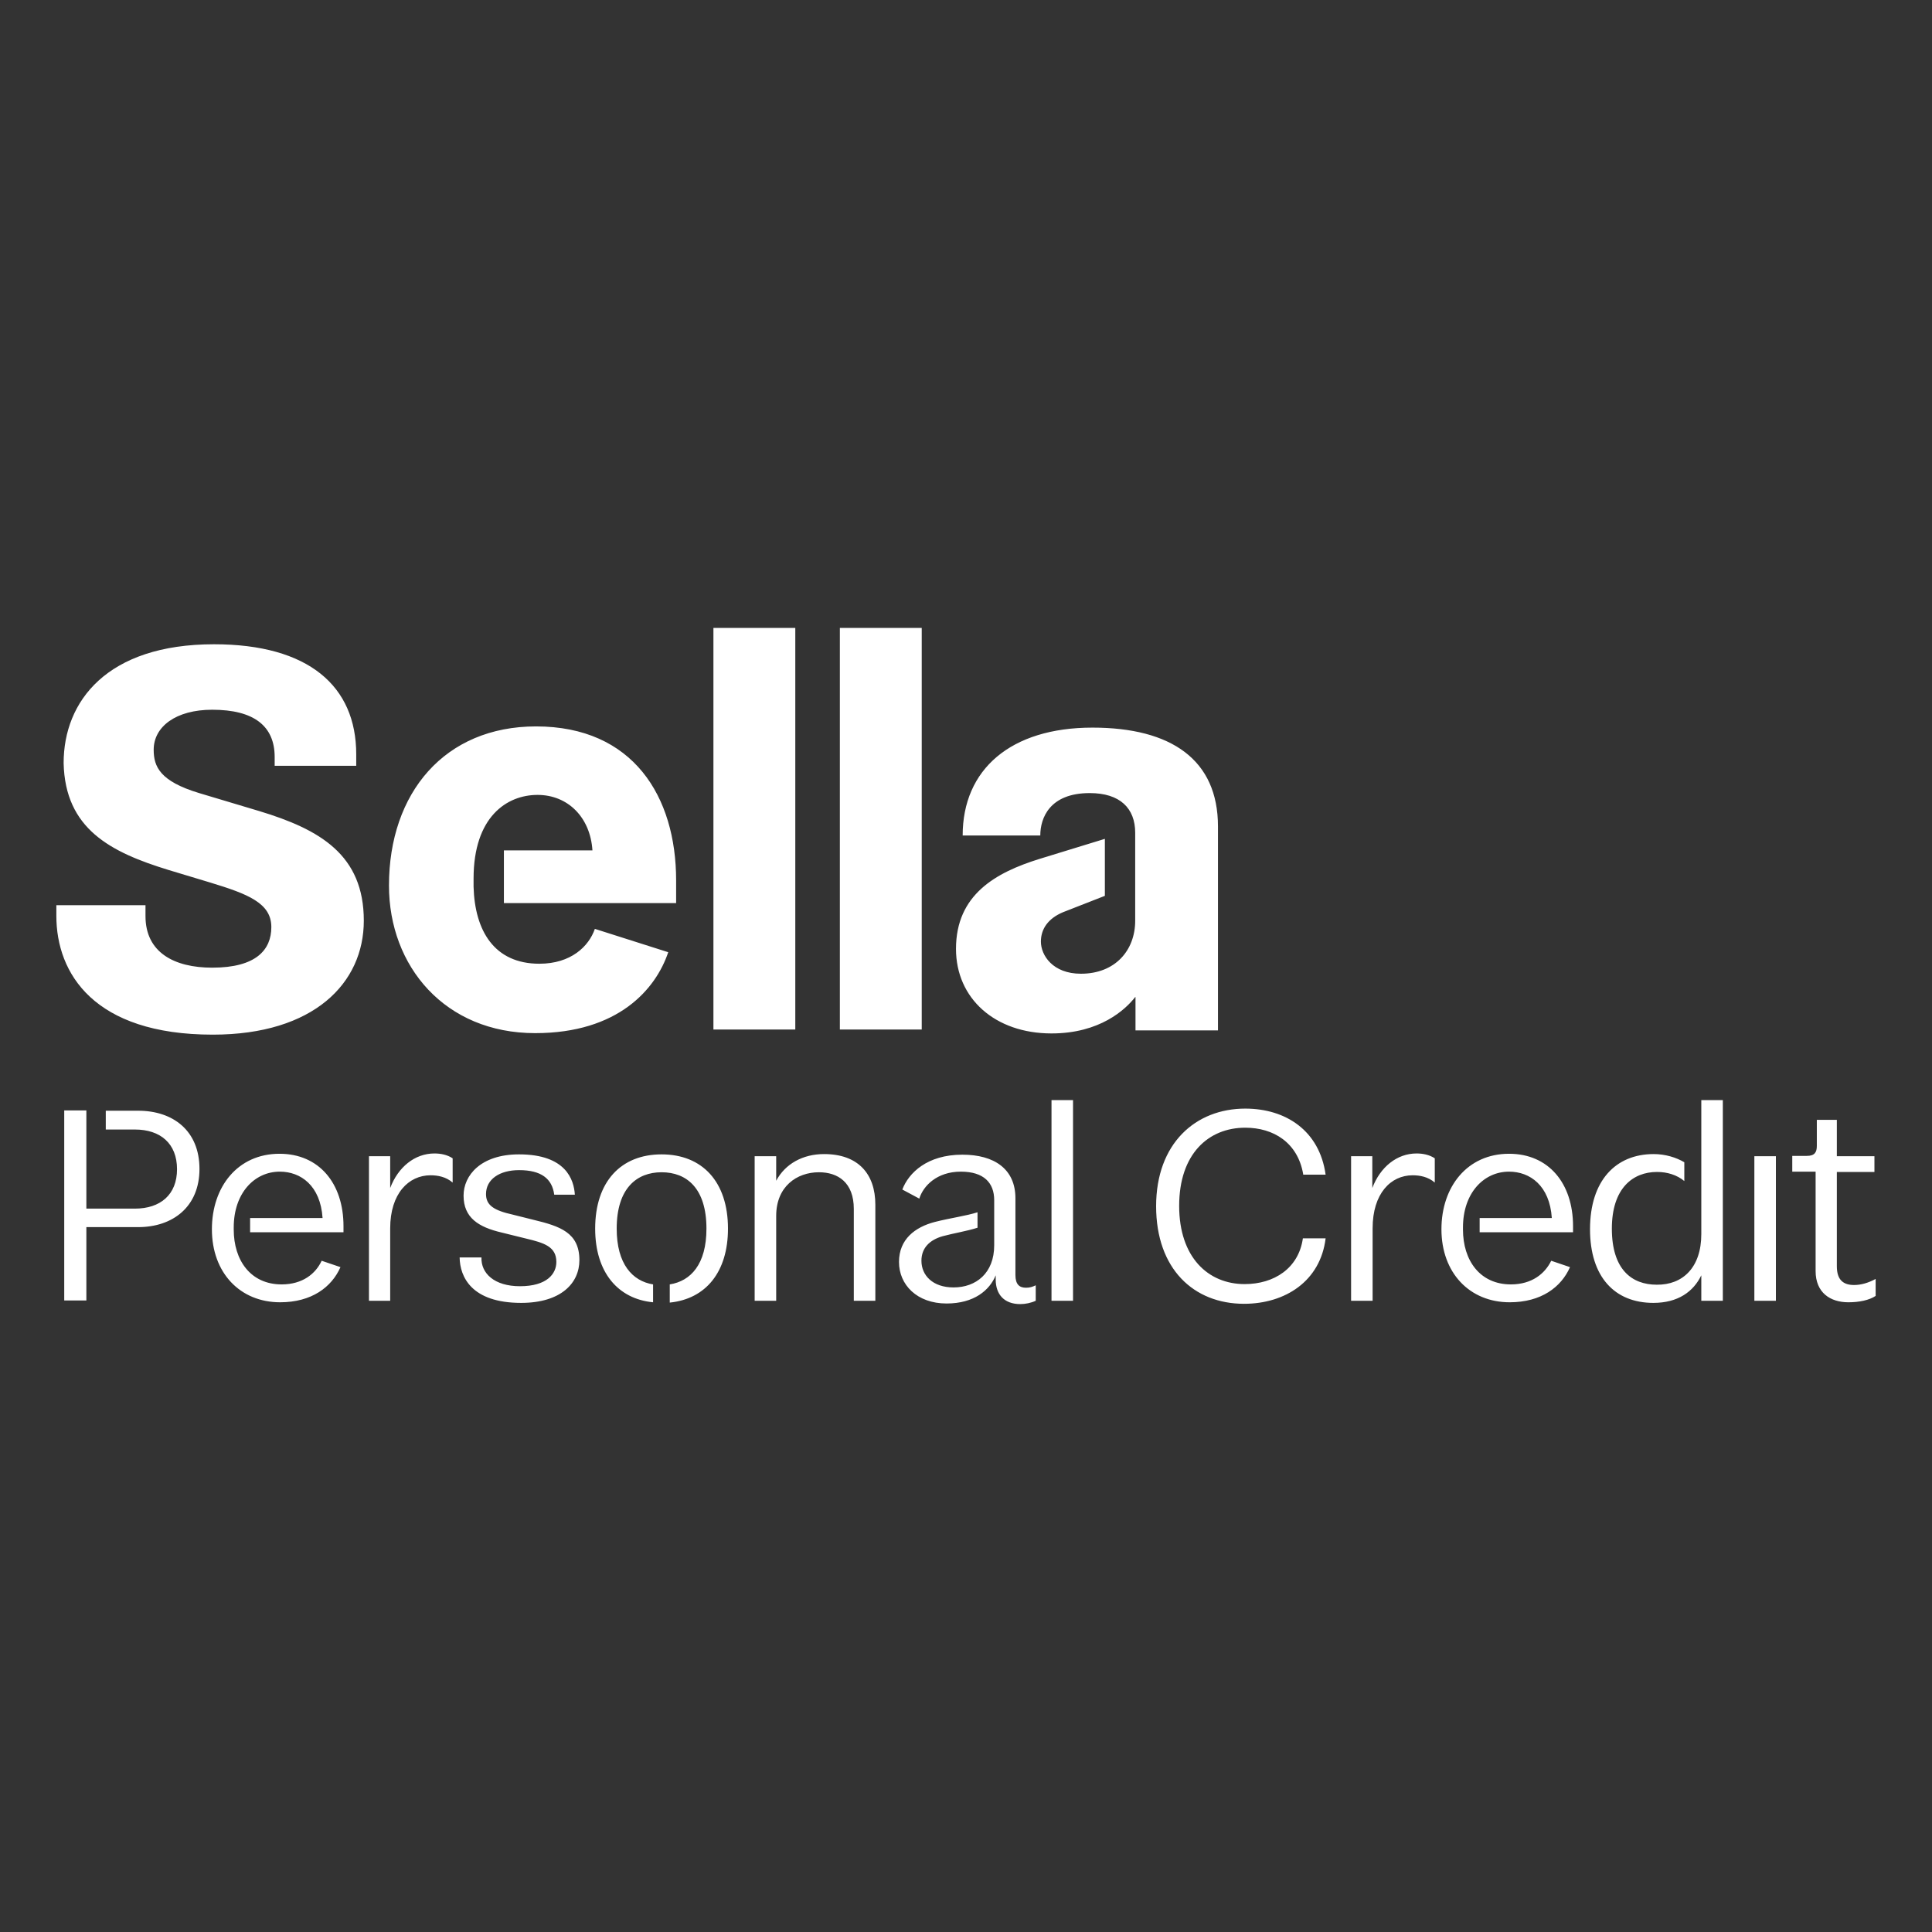 <svg width="240" height="240" viewBox="0 0 240 240" fill="none" xmlns="http://www.w3.org/2000/svg">
<rect x="0" y="0" width="240" height="240" fill="#333333" stroke="none"/>
<path d="M141.018 123.859C139.813 125.403 136.649 128.377 130.622 128.377C123.616 128.377 118.757 124.048 118.757 117.873C118.757 111.133 123.691 108.385 129.153 106.69L137.251 104.205V111.284L132.053 113.317C130.17 114.108 129.304 115.425 129.304 116.969C129.304 118.663 130.773 120.96 134.276 120.96C138.532 120.96 141.018 118.061 141.018 114.371V103.452C141.018 100.403 139.135 98.52 135.368 98.52C130.396 98.52 129.228 101.607 129.228 103.791H119.586C119.586 95.583 125.537 90.387 135.707 90.387C145.5 90.387 151.301 94.378 151.301 102.662V128.001H141.056V123.859H141.018ZM104.331 127.888H114.501V78H104.331V127.888ZM88.624 127.888H98.794V78H88.624V127.888ZM62.596 105.636H73.595C73.331 101.532 70.544 98.746 66.777 98.746C62.935 98.746 58.829 101.494 58.829 109.138V110.154C58.98 115.614 61.391 119.718 67.003 119.718C70.92 119.718 73.143 117.571 73.896 115.388L83.011 118.287C81.467 122.88 76.796 128.34 66.476 128.34C55.289 128.34 48.32 120.056 48.32 110.004C48.32 98.482 55.251 90.237 66.589 90.237C78.642 90.237 83.991 98.934 83.991 109.364V112.187H62.596V105.636ZM7 112.451H18.074V113.806C18.074 118.325 21.652 120.207 26.361 120.207C31.822 120.207 33.706 117.986 33.706 115.162C33.706 112.187 30.805 111.058 26.097 109.627L20.974 108.083C13.705 105.862 8.092 102.963 7.904 94.793C7.904 87.112 13.29 80.033 26.587 80.033C38.339 80.033 44.252 85.229 44.252 93.701V95.131H34.12V94.039C34.12 90.199 31.559 88.166 26.361 88.166C21.841 88.166 19.091 90.274 19.091 93.136C19.091 95.244 19.882 97.052 24.741 98.52L32.161 100.741C39.77 103.038 45.194 106.201 45.194 114.371C45.194 122.127 38.979 128.528 26.436 128.528C11.671 128.528 7 120.922 7 113.769V112.451ZM10.767 150.14H16.756C19.92 150.14 21.991 148.408 21.991 145.245C21.991 142.045 19.92 140.313 16.756 140.313H13.14V137.978H17.17C21.502 137.978 24.779 140.463 24.779 145.208C24.779 149.914 21.464 152.437 17.17 152.437H10.729V161.548H7.979V137.941H10.729V150.14M31.107 151.307H40.071C39.808 147.278 37.359 145.546 34.76 145.546C31.596 145.546 29.035 148.22 29.035 152.474V152.738C29.035 156.578 31.144 159.553 34.986 159.553C37.585 159.553 39.205 158.235 39.958 156.616L42.294 157.407C41.201 159.892 38.715 161.774 34.798 161.774C29.826 161.774 26.323 158.122 26.323 152.7C26.323 147.429 29.525 143.325 34.723 143.325C39.619 143.325 42.67 146.977 42.67 152.324V153.077H31.069V151.307M48.509 161.586H45.834V143.626H48.471V147.58C49.45 144.982 51.522 143.287 53.97 143.287C54.724 143.287 55.552 143.438 56.23 143.89V146.902C55.402 146.186 54.385 145.998 53.481 145.998C50.769 145.998 48.471 148.257 48.471 152.587V161.586M64.592 159.779C67.945 159.779 69.112 158.235 69.112 156.766C69.112 154.846 67.568 154.394 65.383 153.867L62.332 153.114C59.432 152.437 57.586 151.269 57.586 148.521C57.586 146.036 59.696 143.4 64.479 143.4C70.318 143.4 71.297 146.563 71.41 148.408H68.849C68.585 146.412 67.229 145.358 64.479 145.358C62.069 145.358 60.374 146.488 60.374 148.333C60.374 149.726 61.353 150.366 63.726 150.893L66.287 151.533C69.564 152.324 71.975 153.114 71.975 156.541C71.975 159.402 69.677 161.849 64.743 161.849C58.566 161.849 57.134 158.611 57.097 156.202H59.809C59.733 158.16 61.391 159.779 64.592 159.779ZM73.934 152.625C73.934 146.789 77.135 143.4 82.183 143.4C87.23 143.4 90.432 146.789 90.432 152.625C90.432 158.009 87.682 161.36 83.2 161.812V159.553C85.799 159.139 87.757 157.068 87.757 152.625C87.757 147.617 85.309 145.622 82.183 145.622C79.094 145.622 76.608 147.617 76.608 152.625C76.608 157.03 78.567 159.139 81.128 159.553V161.774C76.759 161.36 73.934 158.047 73.934 152.625ZM96.421 161.586H93.746V143.626H96.421V146.676C97.551 144.567 99.735 143.363 102.372 143.363C106.591 143.363 108.738 145.81 108.738 149.65V161.586H106.063V150.178C106.063 146.864 104.067 145.622 101.732 145.622C98.982 145.622 96.421 147.391 96.421 151.043V161.586ZM127.458 159.967C127.948 159.967 128.249 159.854 128.663 159.666V161.586C128.098 161.849 127.383 162 126.742 162C124.746 162 123.691 160.795 123.691 158.95V158.423C122.938 160.268 121.017 161.925 117.589 161.925C113.898 161.925 111.676 159.59 111.676 156.766C111.676 153.943 113.672 152.437 116.12 151.797C118.041 151.307 120.038 151.043 121.431 150.592V152.512C120.151 152.926 118.493 153.19 117.1 153.566C115.518 154.018 114.463 154.997 114.463 156.616C114.463 158.423 115.857 159.929 118.456 159.929C121.243 159.929 123.503 158.16 123.503 154.696V149.086C123.503 146.939 122.222 145.546 119.36 145.546C116.384 145.546 114.689 147.316 114.199 148.897L112.09 147.768C112.881 145.697 115.179 143.438 119.548 143.438C123.503 143.438 126.14 145.208 126.14 148.86V158.385C126.14 159.59 126.667 159.967 127.458 159.967ZM130.622 161.586H133.296V136.661H130.622V161.586ZM161.885 145.848C161.207 141.932 158.194 140.087 154.691 140.087C150.133 140.087 146.48 143.325 146.48 149.801C146.48 156.164 150.058 159.515 154.616 159.515C158.269 159.515 161.32 157.557 161.848 153.83H164.673C164.032 159.138 159.663 161.962 154.54 161.962C148.288 161.962 143.617 157.632 143.617 149.839C143.617 142.045 148.514 137.715 154.691 137.715C159.738 137.715 163.919 140.463 164.673 145.923H161.885M170.511 161.586H167.837V143.626H170.473V147.58C171.453 144.982 173.524 143.287 175.973 143.287C176.726 143.287 177.555 143.438 178.233 143.89V146.902C177.404 146.186 176.387 145.998 175.483 145.998C172.771 145.998 170.511 148.257 170.511 152.587V161.586ZM183.807 151.307H192.772C192.508 147.278 190.06 145.546 187.461 145.546C184.297 145.546 181.736 148.22 181.736 152.474V152.738C181.736 156.578 183.845 159.553 187.687 159.553C190.286 159.553 191.906 158.235 192.697 156.616L195.032 157.407C193.94 159.892 191.454 161.774 187.536 161.774C182.564 161.774 179.061 158.122 179.061 152.7C179.061 147.429 182.263 143.325 187.461 143.325C192.358 143.325 195.409 146.977 195.409 152.324V153.077H183.807V151.307ZM211.342 153.303V136.661H214.016V161.586H211.342V158.423C210.362 160.456 208.441 161.849 205.39 161.849C200.569 161.849 197.518 158.611 197.518 152.7C197.518 146.638 200.72 143.363 205.428 143.363C206.859 143.363 208.215 143.777 209.232 144.379V146.714C208.328 145.961 207.123 145.584 205.842 145.584C202.829 145.584 200.23 147.617 200.23 152.625C200.23 157.67 202.678 159.59 205.805 159.59C209.044 159.628 211.342 157.444 211.342 153.303ZM217.933 161.586H220.608V143.626H217.933V161.586ZM228.179 143.626H232.849V145.584H228.179V157.294C228.179 159.063 229.045 159.628 230.326 159.628C231.192 159.628 232.096 159.364 233 158.875V160.983C232.209 161.511 230.966 161.774 229.61 161.774C227.35 161.774 225.542 160.569 225.542 157.896V145.546H222.642V143.589H224.45C225.429 143.589 225.693 143.137 225.693 142.346V139.108H228.179V143.626Z" fill="white"/>
</svg>
